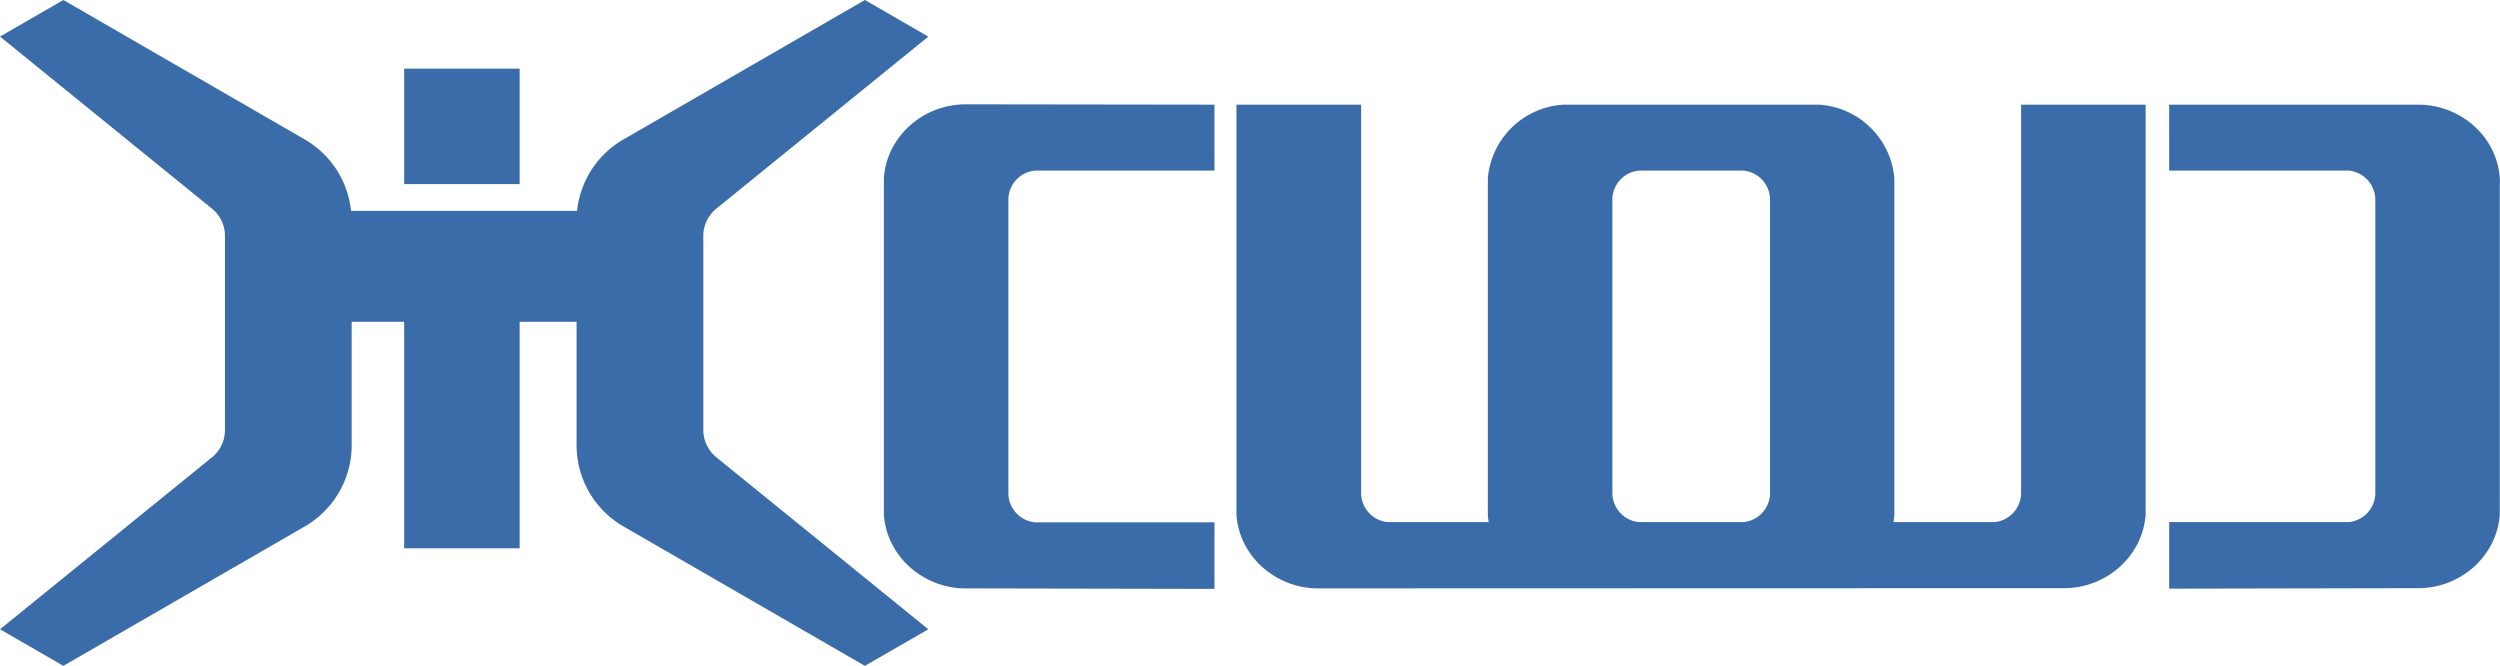 <svg xmlns="http://www.w3.org/2000/svg" viewBox="0 0 450.55 120"><defs><style>.cls-1{fill:#3b6caa;}</style></defs><title>资源 1h</title><g id="图层_2" data-name="图层 2"><g id="图层_1-2" data-name="图层 1"><rect class="cls-1" x="72.84" y="12.37" width="20.81" height="20.81"/><path class="cls-1" d="M126.75,77.52v-35a6.34,6.34,0,0,1,2.35-4.92l38.2-31L155.87,0l-43.5,25.12A16.89,16.89,0,0,0,104,38H63.26a16.85,16.85,0,0,0-8.34-12.87L11.42,0,0,6.59l38.19,31a6.31,6.31,0,0,1,2.35,4.92v35a6.31,6.31,0,0,1-2.35,4.92L0,113.41,11.42,120l43.5-25.12a16.9,16.9,0,0,0,8.46-14.65V58h9.46V98.82H93.65V58h10.26V80.23a16.92,16.92,0,0,0,8.46,14.65L155.87,120l11.43-6.59-38.2-31A6.34,6.34,0,0,1,126.75,77.52Z"/><path class="cls-1" d="M450.51,32.12c-.5-7.57-7.1-13.24-14.68-13.26h-44.9V30.75h32.42a5.31,5.31,0,0,1,4.73,5.09V89a5.32,5.32,0,0,1-4.73,5.09H390.93v12l44.9-.09c7.58,0,14.18-5.75,14.68-13.32,0-.37,0-.74,0-1.11V33.23C450.55,32.85,450.54,32.48,450.51,32.12Z"/><path class="cls-1" d="M159.29,32.12q0,.54,0,1.11V91.61q0,.56,0,1.11c.51,7.57,7.1,13.3,14.69,13.32l44.89.09v-12H186.46A5.31,5.31,0,0,1,181.73,89V35.84a5.3,5.3,0,0,1,4.73-5.09h32.41V18.86L174,18.8C166.39,18.82,159.8,24.55,159.29,32.12Z"/><path class="cls-1" d="M372,106c7.59,0,14.18-5.75,14.69-13.32q0-.56,0-1.11V18.86H364.24V89a5.31,5.31,0,0,1-4.73,5.09H341.24a12.21,12.21,0,0,0,.16-1.37c0-.37,0-.74,0-1.11V33.23c0-.38,0-.75,0-1.11a14.53,14.53,0,0,0-13.68-13.26h-45.9a14.54,14.54,0,0,0-13.68,13.26q0,.54,0,1.11V91.61q0,.56,0,1.11c0,.47.09.92.16,1.37H250A5.32,5.32,0,0,1,245.3,89V18.86H222.83V91.61c0,.37,0,.74,0,1.11.5,7.57,7.1,13.3,14.68,13.32ZM319,62.15V89a5.31,5.31,0,0,1-4.73,5.09H295.31A5.3,5.3,0,0,1,290.58,89V35.84a5.3,5.3,0,0,1,4.73-5.09h18.93A5.3,5.3,0,0,1,319,35.84V62.15Z"/></g></g></svg>